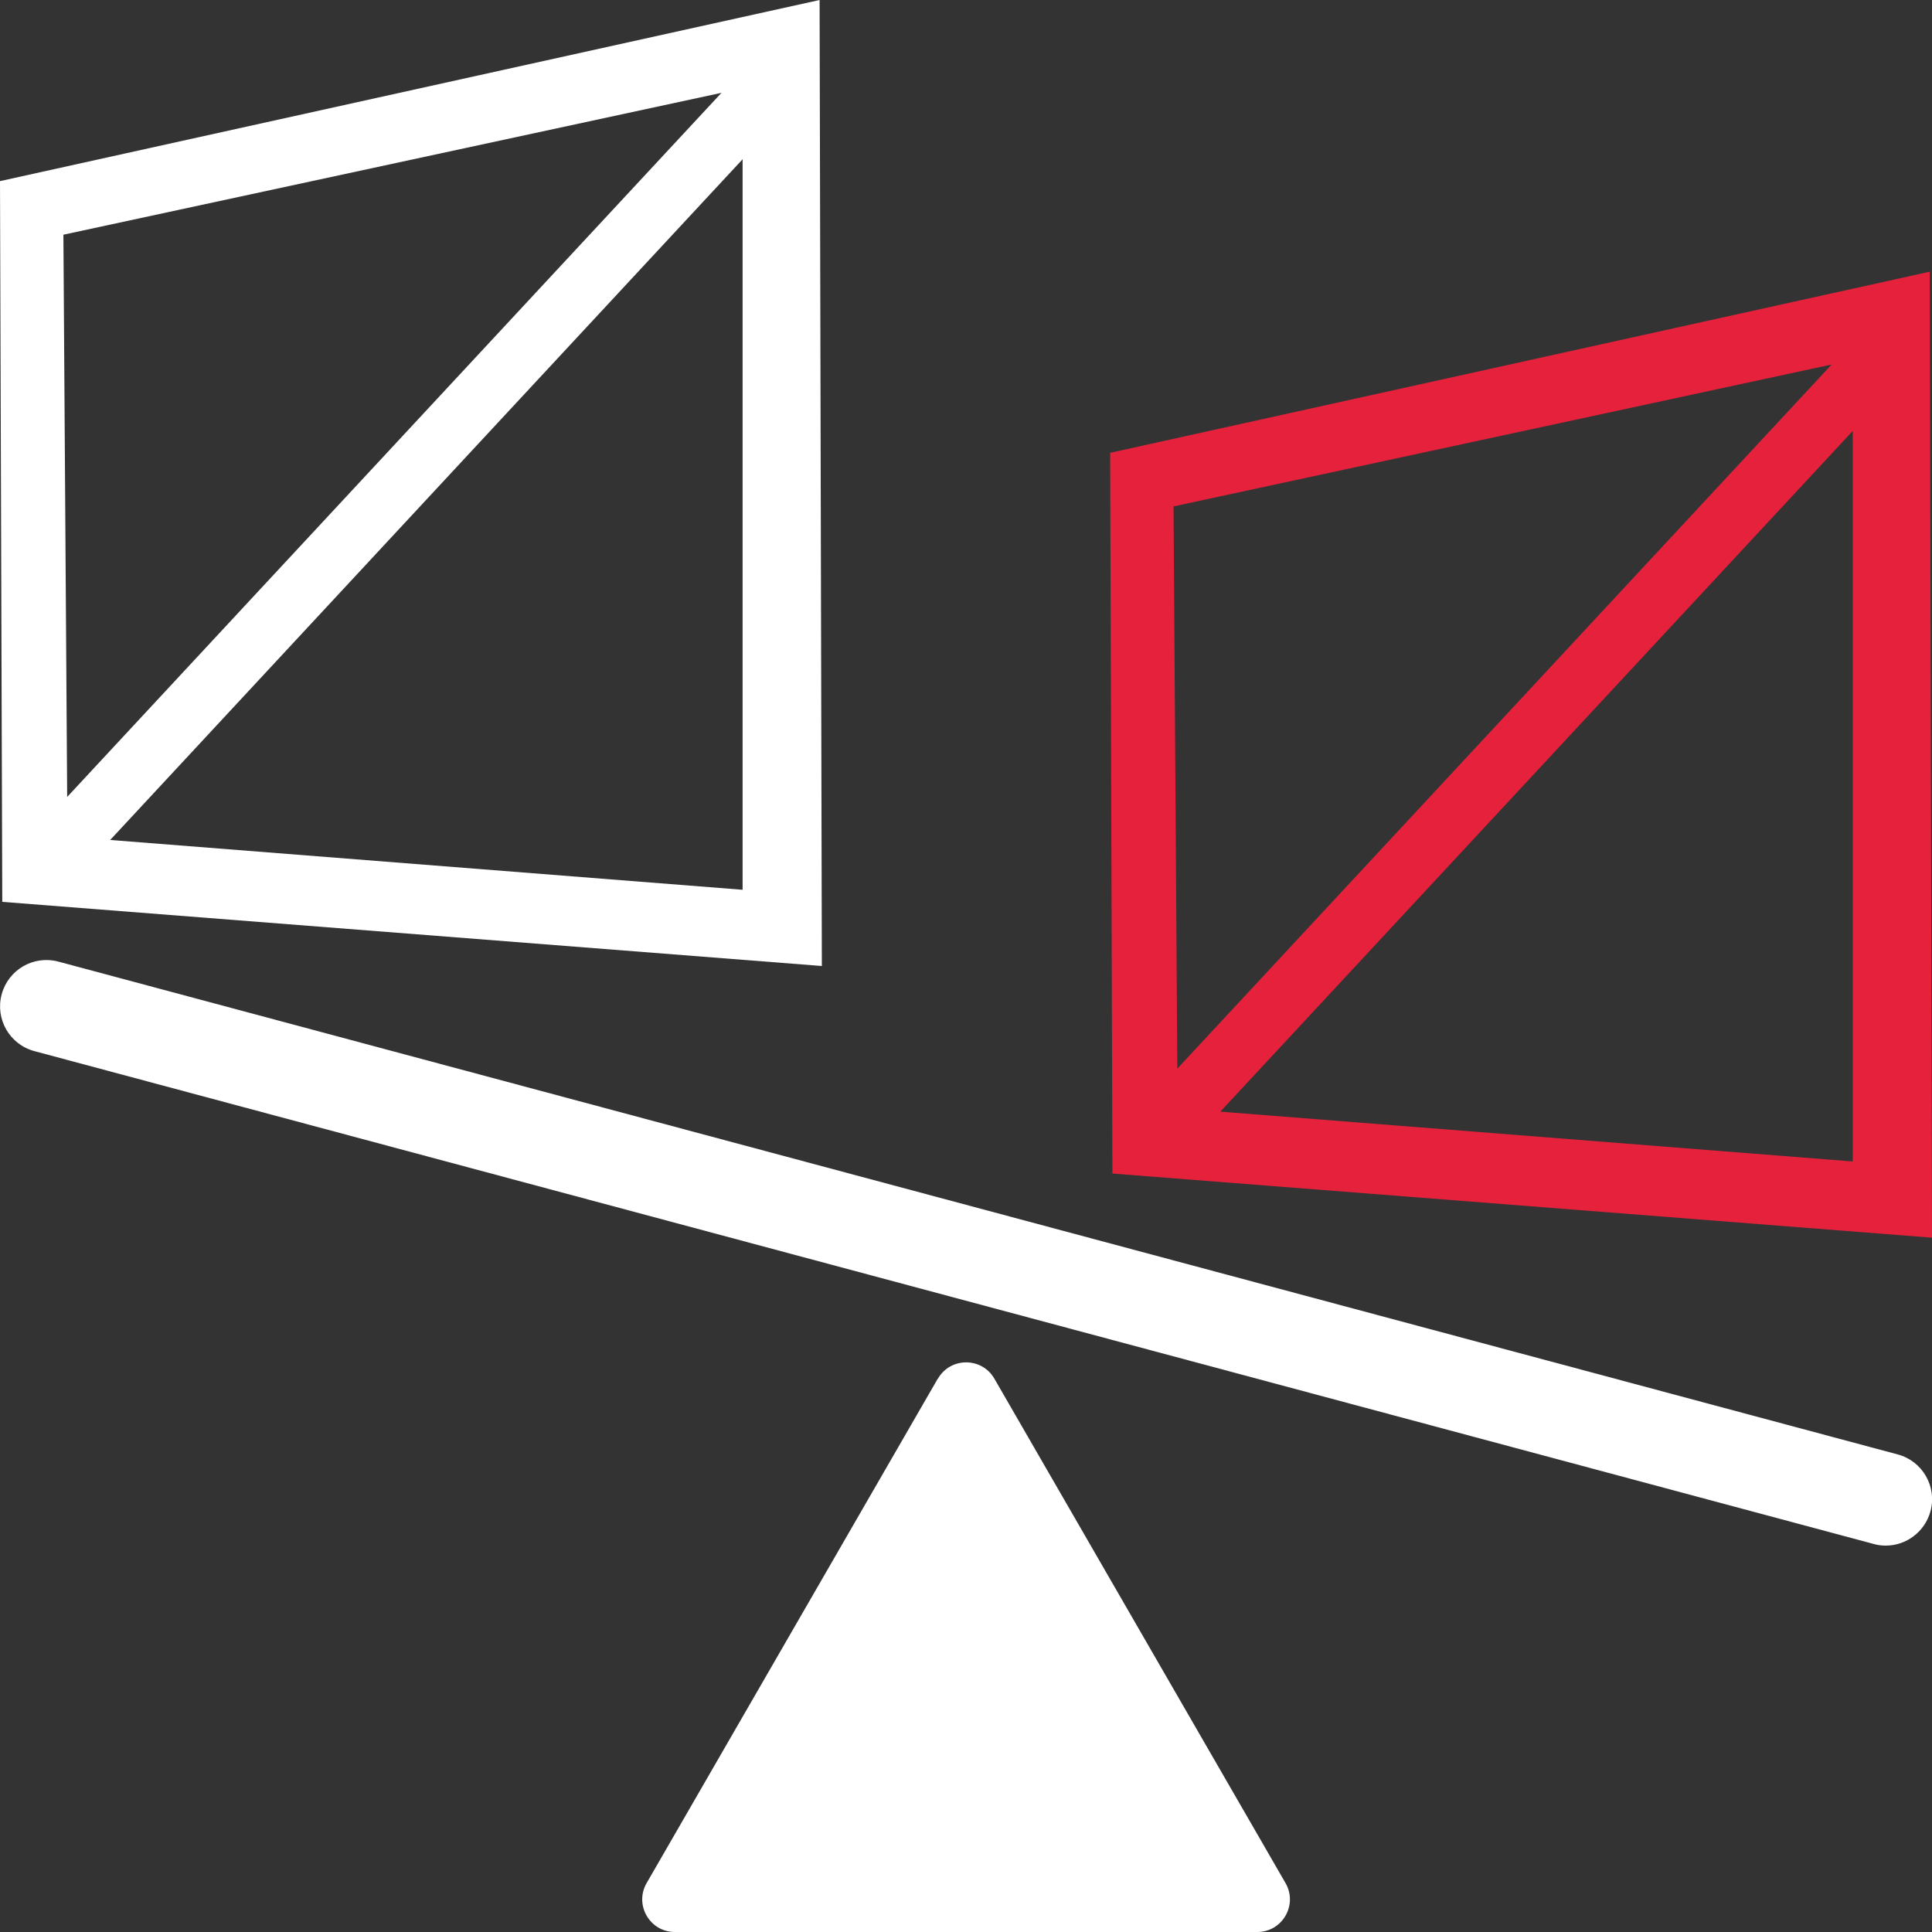 <?xml version="1.0" encoding="UTF-8"?>
<svg id="uuid-0d468844-8813-4af7-b45a-8ad262fc2b74" data-name="Calque 1" xmlns="http://www.w3.org/2000/svg" viewBox="0 0 128 128">
  <rect x="0" y="0" width="128" height="128" fill="#333333" stroke="none"/>
  <defs>
    <style>
      .uuid-393ab20a-76cb-48da-95d4-f3cd1be06ba0 {
        fill: #e6213c;
      }

      .uuid-393ab20a-76cb-48da-95d4-f3cd1be06ba0, .uuid-27628ae1-2129-4f0c-9c02-7b879e0bf1e3 {
        stroke-width: 0px;
      }

      .uuid-27628ae1-2129-4f0c-9c02-7b879e0bf1e3 {
        fill: #fff;
      }
    </style>
  </defs>
  <path class="uuid-393ab20a-76cb-48da-95d4-f3cd1be06ba0" d="M127.85,18l-54.3,12,.15,47.75,54.3,4.25-.15-64ZM77.75,33.55l43.6-9.4-43.35,46.65-.25-37.25ZM122.75,76.95l-41.9-3.3,41.9-45.1v48.4Z"/>
  <path class="uuid-27628ae1-2129-4f0c-9c02-7b879e0bf1e3" d="M54.3,0L0,12l.15,47.75,54.3,4.25-.15-64ZM4.2,15.55L47.8,6.15,4.45,52.8l-.25-37.25ZM49.2,58.95l-41.9-3.3L49.2,10.55v48.4Z"/>
  <path class="uuid-27628ae1-2129-4f0c-9c02-7b879e0bf1e3" d="M62.13,91.34l-19.29,33.42c-.83,1.44.21,3.24,1.87,3.24h38.59c1.66,0,2.7-1.8,1.87-3.24l-19.29-33.42c-.83-1.44-2.91-1.44-3.74,0Z"/>
  <path class="uuid-27628ae1-2129-4f0c-9c02-7b879e0bf1e3" d="M124.93,102.4c-.26,0-.53-.03-.8-.11L2.28,69.64c-1.64-.44-2.61-2.12-2.17-3.76.44-1.64,2.12-2.61,3.76-2.17l121.86,32.65c1.64.44,2.61,2.12,2.17,3.76-.37,1.37-1.61,2.28-2.96,2.28Z"/>
</svg>